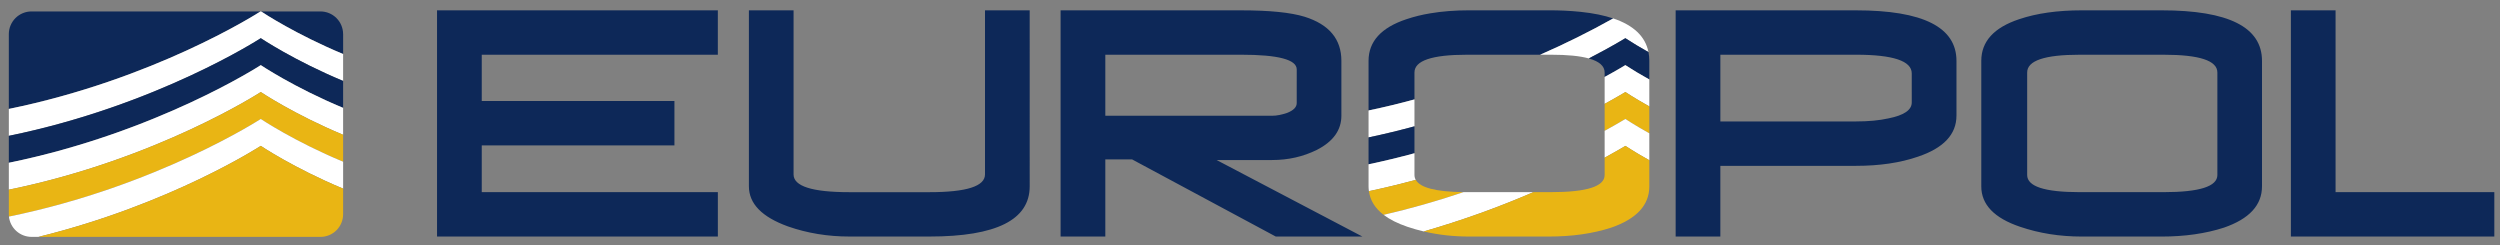 <svg width="214" height="21" viewBox="0 0 214 21" fill="none" xmlns="http://www.w3.org/2000/svg">
<rect x="0" y="0" width="214" height="21" fill="#808080" stroke="none"/>
<g clip-path="url(#clip0_202_795)">
<path d="M37.41 20.247V0.885H61.447V4.685H41.238V8.645H57.732V12.445H41.238V16.448H61.448V20.248H37.41V20.247ZM88.142 15.95C88.142 18.815 85.286 20.247 79.567 20.247H72.706C70.859 20.247 69.112 19.962 67.457 19.384C65.224 18.579 64.106 17.437 64.106 15.95V0.885H67.929V14.93C67.929 15.944 69.523 16.45 72.704 16.45H79.566C82.736 16.45 84.316 15.944 84.316 14.93V0.885H88.141L88.142 15.95ZM111 5.94C111 5.102 109.414 4.684 106.25 4.684H94.615V9.909H108.887C109.292 9.909 109.724 9.819 110.181 9.663C110.724 9.45 110.999 9.171 110.999 8.823L111 5.94ZM109.205 20.247L96.908 13.645H94.615V20.247H90.787V0.885H106.25C108.679 0.885 110.49 1.067 111.684 1.436C113.78 2.098 114.823 3.356 114.823 5.209V9.9C114.823 11.14 114.122 12.117 112.718 12.832C111.554 13.408 110.28 13.699 108.889 13.699H104.142L116.622 20.249H109.205V20.247ZM163.645 6.282C163.645 5.218 162.053 4.684 158.874 4.684H147.263V10.395H158.874C159.946 10.395 160.87 10.309 161.644 10.135C162.98 9.871 163.646 9.416 163.646 8.77L163.645 6.282ZM167.473 9.899C167.473 11.504 166.371 12.676 164.176 13.411C162.662 13.934 160.893 14.196 158.873 14.196H147.262V20.249H143.436V0.885H158.874C164.603 0.885 167.474 2.326 167.474 5.209V9.9L167.473 9.899ZM189.807 6.205C189.807 5.19 188.276 4.685 185.213 4.685H178.01C175.022 4.685 173.526 5.19 173.526 6.205V14.983C173.526 15.96 175.022 16.448 178.01 16.448H185.213C188.276 16.448 189.807 15.96 189.807 14.983V6.205ZM193.627 15.952C193.627 17.557 192.543 18.737 190.359 19.489C188.793 19.995 187.015 20.249 185.031 20.249H178.197C176.31 20.249 174.556 19.97 172.916 19.411C170.701 18.661 169.598 17.509 169.598 15.952V5.208C169.598 3.55 170.68 2.36 172.838 1.644C174.336 1.138 176.121 0.884 178.197 0.884H185.031C190.765 0.884 193.627 2.325 193.627 5.208V15.952ZM135.326 1.016C134.416 0.924 133.501 0.879 132.586 0.883H125.75C124.551 0.883 123.451 0.969 122.445 1.139C121.748 1.251 121.062 1.42 120.392 1.643C118.232 2.36 117.148 3.549 117.148 5.207V9.455C118.498 9.175 119.808 8.855 121.078 8.508V6.205C121.078 5.191 122.574 4.685 125.564 4.685H131.835C133.969 3.751 136.056 2.715 138.09 1.58C137.316 1.316 136.392 1.131 135.326 1.017V1.016Z" fill="#0D2858"/>
<path d="M132.766 4.684C134.164 4.684 135.243 4.789 136 5.002C138 3.973 139.13 3.268 139.13 3.268C139.13 3.268 139.853 3.754 141.109 4.461C140.847 3.125 139.839 2.164 138.091 1.576C136.059 2.714 133.971 3.751 131.836 4.683L132.766 4.684ZM121.078 8.509C119.779 8.866 118.468 9.181 117.148 9.456V11.763C118.498 11.48 119.808 11.159 121.078 10.814V8.509Z" fill="white"/>
<path d="M136 5.003C136.902 5.255 137.357 5.655 137.357 6.203V6.589C138.502 5.964 139.13 5.575 139.13 5.575C139.13 5.575 139.882 6.077 141.181 6.804V5.208C141.181 4.946 141.156 4.698 141.111 4.462C140.437 4.088 139.777 3.69 139.131 3.269C139.131 3.269 138 3.972 136 5.003ZM121.078 10.813C119.808 11.159 118.498 11.479 117.148 11.762V14.065C118.468 13.788 119.778 13.473 121.078 13.118V10.813Z" fill="#0D2858"/>
<path d="M121.078 14.982V13.117C119.808 13.463 118.498 13.783 117.148 14.064V15.951C117.148 16.092 117.16 16.228 117.178 16.363C118.524 16.08 119.861 15.756 121.187 15.392C121.116 15.268 121.078 15.126 121.078 14.982ZM137.357 6.588V8.891C138.502 8.268 139.13 7.877 139.13 7.877C139.13 7.877 139.882 8.383 141.181 9.109V6.802C140.483 6.417 139.799 6.007 139.13 5.573C139.13 5.573 138.501 5.963 137.357 6.588Z" fill="white"/>
<path d="M137.357 8.891V11.198C138.502 10.575 139.13 10.182 139.13 10.182C139.13 10.182 139.882 10.686 141.181 11.412V9.109C139.882 8.382 139.13 7.877 139.13 7.877C139.13 7.877 138.501 8.267 137.357 8.891ZM121.189 15.393C119.862 15.756 118.525 16.08 117.18 16.363C117.286 17.153 117.704 17.831 118.439 18.389C120.75 17.855 123.032 17.207 125.279 16.446C122.923 16.419 121.558 16.069 121.189 15.393Z" fill="#E9B514"/>
<path d="M125.565 16.448C125.465 16.448 125.374 16.448 125.278 16.446C123.032 17.207 120.749 17.856 118.438 18.391C118.959 18.787 119.635 19.127 120.469 19.411C120.926 19.567 121.394 19.698 121.868 19.811C125.067 18.892 128.204 17.768 131.258 16.448H125.565ZM137.357 11.198V13.497C138.5 12.876 139.13 12.487 139.13 12.487C139.13 12.487 139.882 12.991 141.181 13.717V11.412C139.882 10.685 139.13 10.18 139.13 10.18C139.13 10.18 138.501 10.573 137.357 11.198Z" fill="white"/>
<path d="M137.357 13.498V14.982C137.357 15.962 135.828 16.447 132.766 16.447H131.258C128.204 17.769 125.068 18.892 121.869 19.81C123.099 20.1 124.39 20.248 125.75 20.248H132.586C134.568 20.248 136.347 19.996 137.912 19.488C140.094 18.736 141.182 17.556 141.182 15.951V13.717C140.484 13.332 139.8 12.922 139.131 12.487C139.131 12.487 138.5 12.875 137.357 13.498Z" fill="#E9B514"/>
<path d="M196.1 20.249V0.885H199.924V16.449H213.514V20.25L196.1 20.249ZM29.37 2.915C29.368 2.4 29.162 1.907 28.797 1.544C28.432 1.181 27.938 0.978 27.423 0.979H22.349C22.603 1.149 25.369 2.958 29.372 4.625V2.915H29.37ZM2.705 0.979C2.45 0.978 2.197 1.027 1.961 1.124C1.725 1.221 1.51 1.363 1.329 1.543C1.148 1.723 1.004 1.936 0.905 2.172C0.807 2.407 0.756 2.66 0.755 2.915V9.325C13.106 6.798 21.814 1.292 22.3 0.979H2.705Z" fill="#0D2858"/>
<path d="M29.37 6.928V4.624C25.368 2.957 22.6 1.148 22.349 0.979H22.299C21.814 1.292 13.109 6.797 0.757 9.324V11.63C13.47 9.027 22.323 3.268 22.323 3.268C22.323 3.268 25.167 5.177 29.372 6.927L29.37 6.928Z" fill="white"/>
<path d="M29.37 9.233V6.928C25.166 5.178 22.322 3.268 22.322 3.268C22.322 3.268 13.468 9.028 0.756 11.627V13.934C13.469 11.334 22.322 5.573 22.322 5.573C22.322 5.573 25.165 7.485 29.37 9.233Z" fill="#0D2858"/>
<path d="M29.37 11.537V9.232C25.167 7.484 22.323 5.574 22.323 5.574C22.323 5.574 13.468 11.334 0.756 13.933V16.236C13.469 13.636 22.322 7.877 22.322 7.877C22.322 7.877 25.165 9.787 29.37 11.537Z" fill="white"/>
<path d="M29.37 13.843V11.538C25.166 9.788 22.322 7.878 22.322 7.878C22.322 7.878 13.468 13.638 0.756 16.238V18.341C0.756 18.409 0.76 18.476 0.766 18.541C13.473 15.938 22.323 10.183 22.323 10.183C22.323 10.183 25.165 12.095 29.37 13.843Z" fill="#E9B514"/>
<path d="M29.372 16.147V13.842C25.167 12.094 22.322 10.182 22.322 10.182C22.322 10.182 13.472 15.938 0.766 18.539C0.817 19.017 1.044 19.459 1.402 19.779C1.76 20.1 2.224 20.277 2.705 20.277H3.285C14.627 17.492 22.322 12.486 22.322 12.486C22.322 12.486 25.167 14.397 29.372 16.147Z" fill="white"/>
<path d="M29.371 18.342V16.147C25.166 14.397 22.322 12.487 22.322 12.487C22.322 12.487 14.627 17.491 3.285 20.278H27.422C27.937 20.28 28.432 20.077 28.798 19.714C29.163 19.351 29.369 18.858 29.371 18.342Z" fill="#E9B514"/>
</g>
<defs>
<clipPath id="clip0_202_795">
<rect width="214" height="20.001" fill="white" transform="translate(0 0.277)"/>
</clipPath>
</defs>
</svg>
